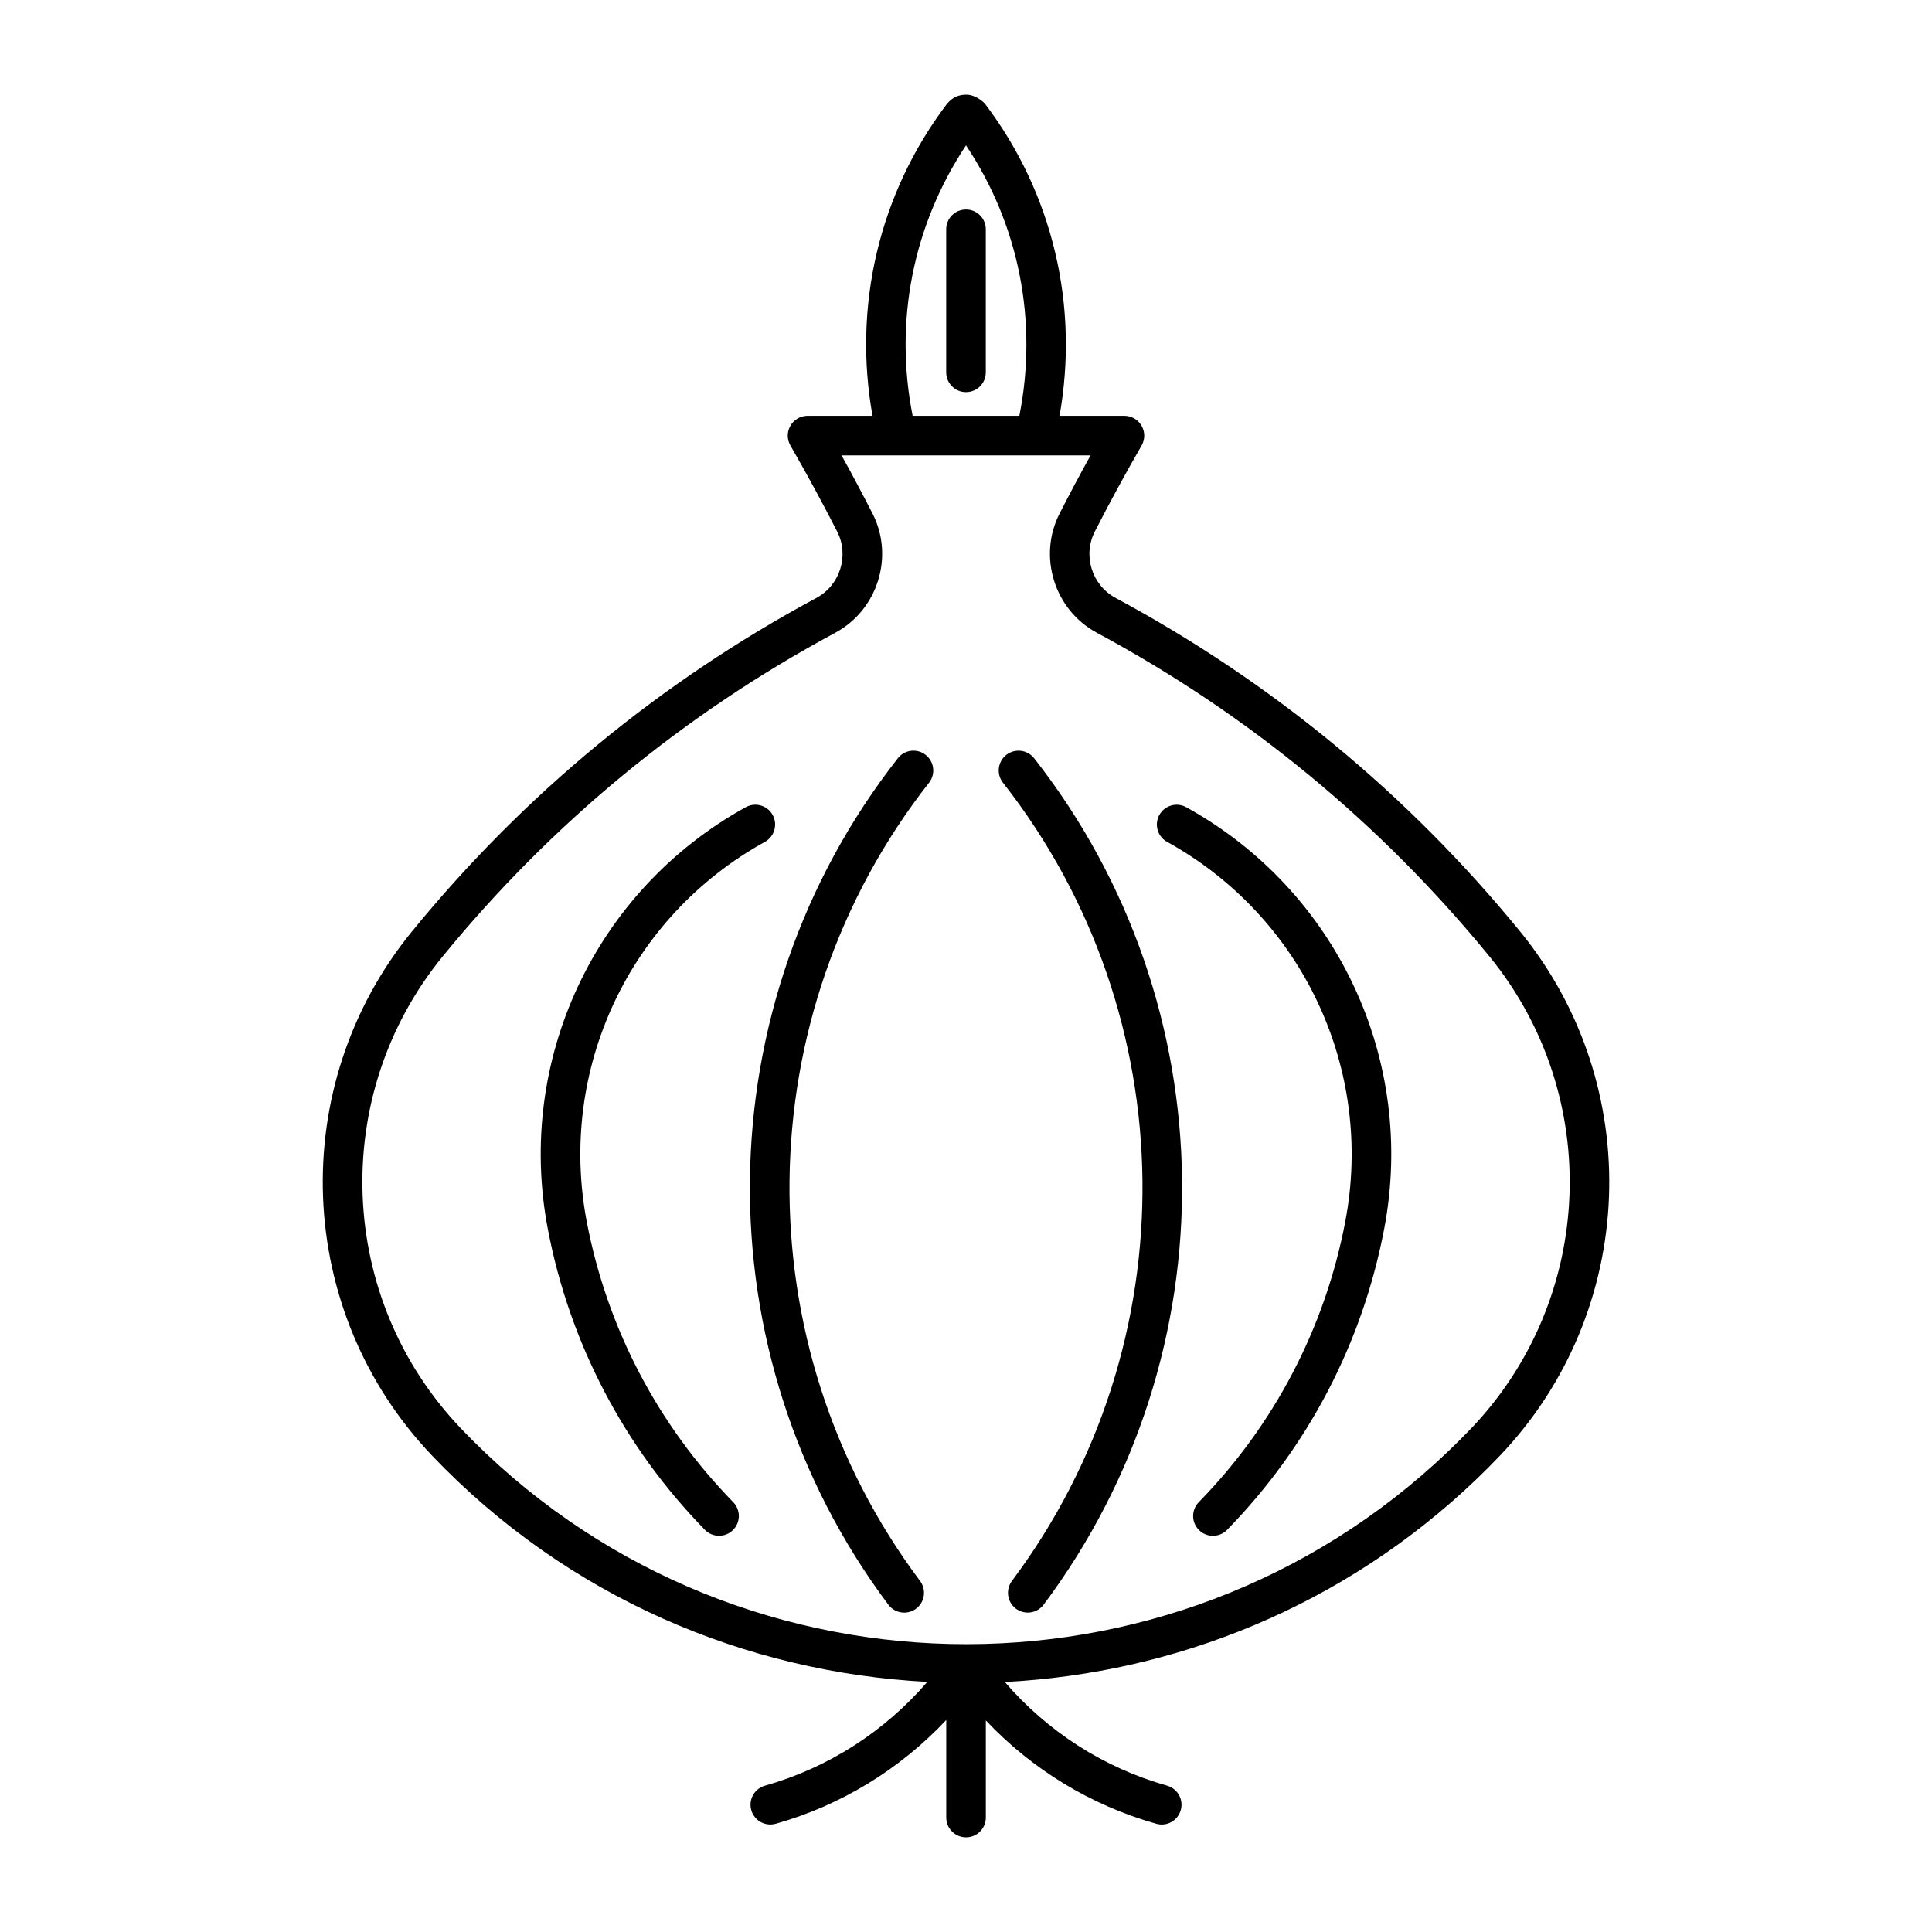 <?xml version="1.0" encoding="UTF-8"?>
<!-- Uploaded to: ICON Repo, www.iconrepo.com, Generator: ICON Repo Mixer Tools -->
<svg fill="#000000" width="800px" height="800px" version="1.1" viewBox="144 144 512 512" xmlns="http://www.w3.org/2000/svg">
 <g>
  <path d="m381.94 344.95c-51.332 65.469-52.367 157.71-2.519 224.31 1.035 1.375 2.613 2.102 4.203 2.102 1.098 0 2.203-0.34 3.148-1.047 2.316-1.738 2.789-5.027 1.055-7.348-47.016-62.812-46.031-149.8 2.379-211.54 1.785-2.281 1.383-5.582-0.891-7.371-2.289-1.793-5.59-1.398-7.375 0.891z"/>
  <path d="m299.5 467.8c-7.719-40.348 11.246-80.816 47.211-100.7 2.531-1.398 3.453-4.594 2.051-7.129-1.395-2.535-4.582-3.461-7.133-2.055-39.945 22.078-61.02 67.031-52.438 111.85 5.769 30.145 20.152 57.688 41.613 79.652 1.023 1.051 2.387 1.578 3.75 1.578 1.324 0 2.644-0.496 3.668-1.496 2.07-2.023 2.113-5.344 0.082-7.422-20.008-20.484-33.434-46.172-38.805-74.281z"/>
  <path d="m458.37 357.92c-2.551-1.402-5.731-0.48-7.133 2.055s-0.48 5.731 2.051 7.129c35.969 19.879 54.93 60.348 47.211 100.7-5.371 28.109-18.797 53.797-38.809 74.281-2.031 2.074-1.988 5.398 0.082 7.422 1.023 1 2.348 1.496 3.668 1.496 1.363 0 2.727-0.527 3.75-1.578 21.465-21.965 35.844-49.508 41.613-79.652 8.586-44.816-12.488-89.766-52.434-111.85z"/>
  <path d="m410.68 344.05c-2.277 1.789-2.676 5.09-0.891 7.371 48.41 61.742 49.395 148.73 2.379 211.54-1.73 2.32-1.262 5.613 1.055 7.348 0.941 0.707 2.051 1.047 3.148 1.047 1.59 0 3.168-0.727 4.203-2.102 49.848-66.605 48.812-158.84-2.519-224.31-1.797-2.277-5.098-2.668-7.375-0.891z"/>
  <path d="m439.62 302.44c-6.262-3.367-8.723-11.25-5.484-17.574 3.938-7.707 8.078-15.305 12.402-22.797 0.934-1.625 0.934-3.625-0.012-5.246-0.934-1.625-2.664-2.625-4.539-2.625h-17.199c5.188-29.051-1.715-58.793-19.629-82.527-0.852-1.129-2.91-2.336-4.305-2.527-1.762-0.211-3.422 0.227-4.652 1.184-0.422 0.309-1.035 0.914-1.352 1.328-17.926 23.754-24.828 53.496-19.625 82.543h-17.215c-1.875 0-3.609 1-4.539 2.625-0.941 1.625-0.941 3.625 0 5.246 4.316 7.492 8.457 15.09 12.391 22.797 3.238 6.324 0.777 14.207-5.484 17.574-41.371 22.258-77.43 51.977-107.15 88.34-33.52 40.984-31.223 100.76 5.352 139.05 35.809 37.492 83.074 57.371 131.17 59.887-11.289 13.125-26.246 22.777-43.027 27.5-2.789 0.785-4.406 3.684-3.629 6.473 0.656 2.316 2.758 3.828 5.055 3.828 0.473 0 0.941-0.062 1.426-0.195 17.348-4.883 32.949-14.488 45.191-27.504v25.848c0 2.902 2.348 5.246 5.246 5.246 2.902 0 5.246-2.348 5.246-5.246v-25.738c12.227 12.98 27.859 22.516 45.184 27.395 2.828 0.789 5.688-0.844 6.477-3.633 0.777-2.789-0.84-5.688-3.629-6.473-16.777-4.719-31.719-14.359-42.992-27.469 45.117-2.348 89.648-20.012 124.81-53.59 2.152-2.059 4.266-4.168 6.324-6.328 36.57-38.285 38.867-98.062 5.352-139.05-29.727-36.363-65.789-66.082-107.16-88.34zm-39.617-119.91c14.098 21.102 19.094 46.734 14.133 71.668h-28.277c-4.941-24.852 0.012-50.41 14.145-71.668zm133.84 340.04c-1.957 2.043-3.945 4.039-5.996 5.996-73.789 70.496-191.2 67.789-261.68-5.992-32.914-34.461-34.984-88.27-4.816-125.16 28.863-35.289 63.859-64.133 104.02-85.738 11.246-6.059 15.66-20.227 9.852-31.594-2.644-5.176-5.383-10.312-8.199-15.395h65.98c-2.82 5.086-5.555 10.215-8.199 15.395-5.812 11.367-1.395 25.539 9.852 31.594 40.16 21.602 75.152 50.445 104.02 85.738 30.16 36.891 28.09 90.699-4.82 125.15z"/>
  <path d="m400 199.52c-2.902 0-5.246 2.348-5.246 5.246v37.906c0 2.902 2.348 5.246 5.246 5.246 2.902 0 5.246-2.348 5.246-5.246v-37.902c0-2.902-2.344-5.25-5.246-5.25z"/>
 </g>
</svg>
